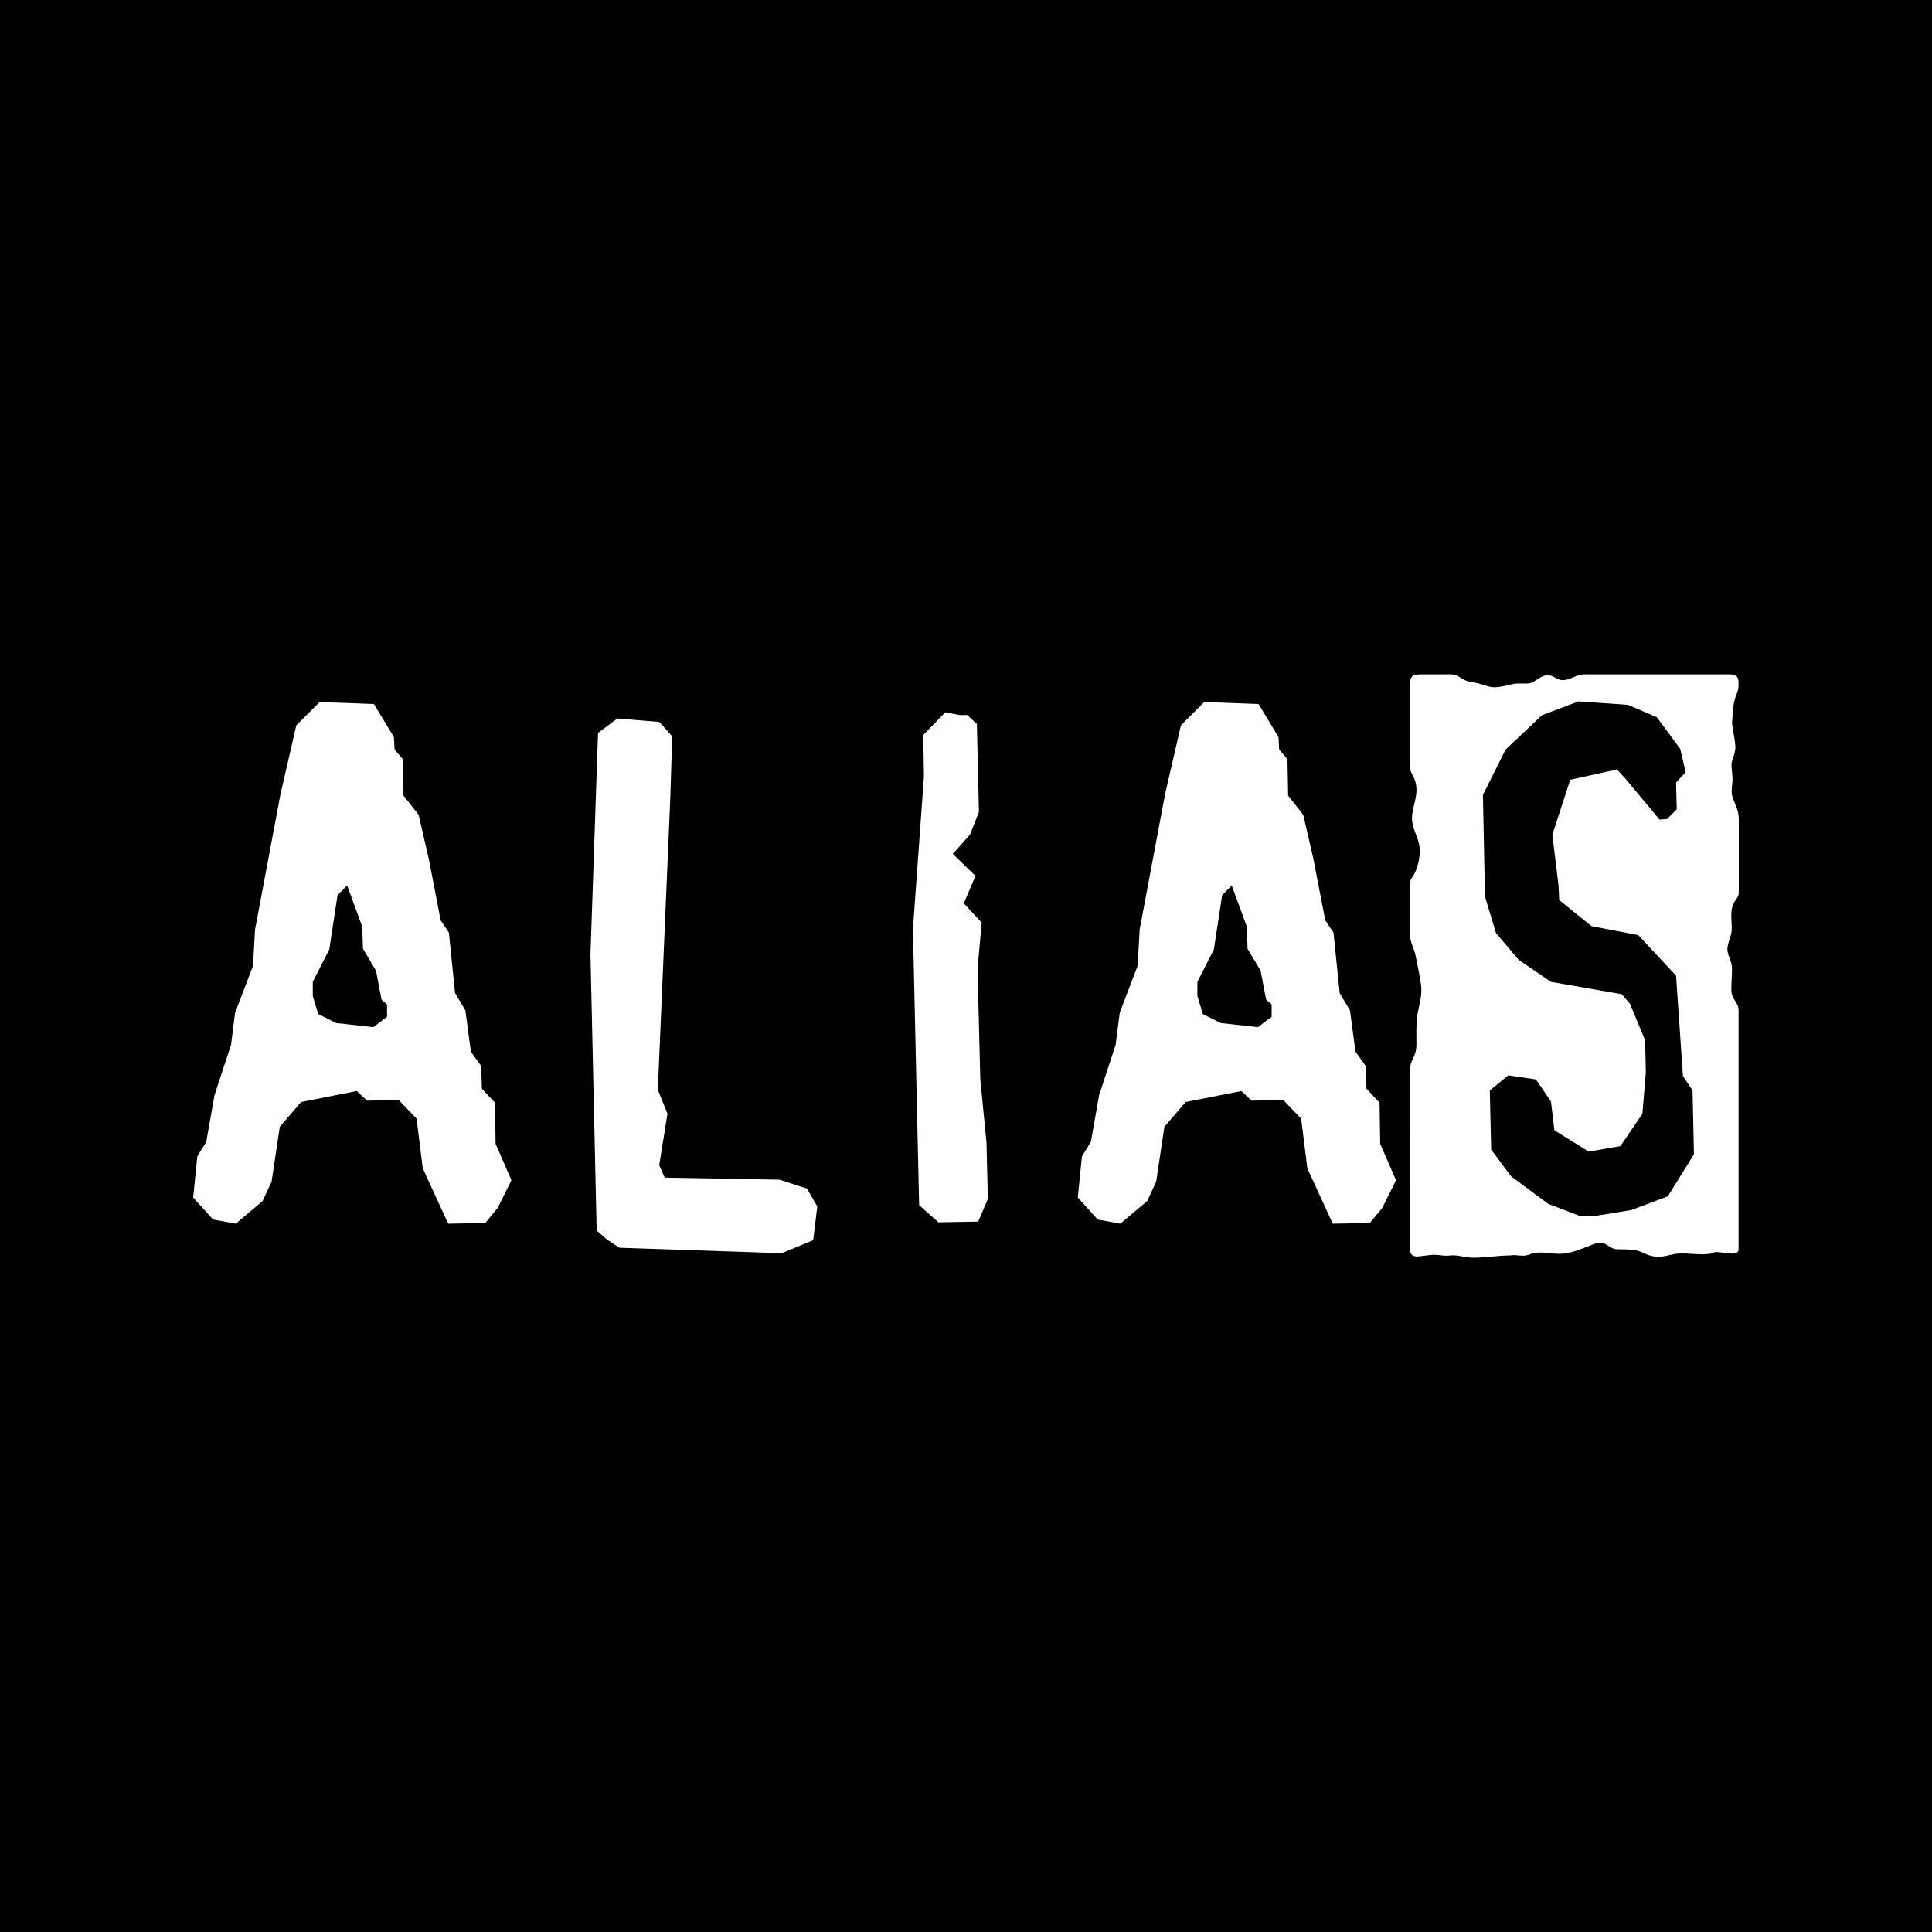 <?xml version="1.0" encoding="utf-8"?>
<!-- Generator: Adobe Illustrator 15.0.0, SVG Export Plug-In . SVG Version: 6.00 Build 0)  -->
<!DOCTYPE svg PUBLIC "-//W3C//DTD SVG 1.1//EN" "http://www.w3.org/Graphics/SVG/1.1/DTD/svg11.dtd">
<svg version="1.1"
	 id="Ebene_1" sodipodi:docname="Alias_logo.svg" inkscape:version="0.47 r22583" xmlns:dc="http://purl.org/dc/elements/1.1/" xmlns:cc="http://creativecommons.org/ns#" xmlns:rdf="http://www.w3.org/1999/02/22-rdf-syntax-ns#" xmlns:svg="http://www.w3.org/2000/svg" xmlns:sodipodi="http://sodipodi.sourceforge.net/DTD/sodipodi-0.dtd" xmlns:inkscape="http://www.inkscape.org/namespaces/inkscape"
	 xmlns="http://www.w3.org/2000/svg" xmlns:xlink="http://www.w3.org/1999/xlink" x="0px" y="0px" width="180px" height="180px"
	 viewBox="0 0 180 180" enable-background="new 0 0 180 180" xml:space="preserve">
<defs>
	
	
		<inkscape:perspective  id="perspective23" inkscape:persp3d-origin="306 : 264 : 1" inkscape:vp_z="612 : 396 : 1" inkscape:vp_y="0 : 1000 : 0" inkscape:vp_x="0 : 396 : 1" sodipodi:type="inkscape:persp3d">
		</inkscape:perspective>
</defs>
<sodipodi:namedview  id="namedview17" inkscape:current-layer="Ebene_1" inkscape:window-y="-8" inkscape:window-x="-8" inkscape:window-height="962" inkscape:window-width="1280" inkscape:pageshadow="2" inkscape:pageopacity="0" inkscape:window-maximized="1" inkscape:cy="43.031553" inkscape:cx="94.622213" inkscape:zoom="1.1919192" showgrid="false" guidetolerance="10" gridtolerance="10" objecttolerance="10" borderopacity="1" bordercolor="#666666" pagecolor="#ffffff">
	</sodipodi:namedview>
<rect id="rect3" width="180" height="180"/>
<path id="path5" fill="#FFFFFF" d="M132.997,62.825h2.151c0.592,0,0.92,0.361,1.444,0.595c0.208,0.092,0.755,0.15,1.267,0.286
	c0.634,0.167,0.966,0.383,1.648,0.311c0.506-0.053,1.029-0.191,1.473-0.292c0.467-0.106,0.987,0.005,1.467-0.06
	c0.65-0.088,1.129-0.858,1.889-0.746c0.537,0.079,0.771,0.496,1.348,0.445c0.867-0.076,1.021-0.539,2.115-0.539
	c4.463,0,8.333,0,12.795,0c0.887,0,1.383-0.073,1.383,0.812c0,0.503-0.021,0.672-0.209,1.106c-0.334,0.782-0.301,1.644-0.399,2.568
	c0.052,0.737,0.282,1.485,0.31,2.272c0.016,0.507-0.228,0.99-0.342,1.464c-0.084,0.345,0.141,1.18,0.057,1.925
	c-0.123,1.105-0.024,1.147,0.119,1.539c0.279,0.762,0.488,1.084,0.488,1.906v6.481c0,0.603-0.037,0.564-0.344,1.031
	c-0.543,0.824-0.299,1.769-0.313,2.622c-0.01,0.686-0.414,1.321-0.406,1.9c0.006,0.58,0.426,1.105,0.43,1.754
	c0.001,0.313-0.016,0.605-0.029,0.961c-0.025,0.662-0.059,1.041-0.006,1.35c0.119,0.707,0.646,0.871,0.646,1.65
	c0,7.423,0,14.848,0,22.27c-0.062,0.746-1.875,0.063-2.263,0.242c-0.521,0.299-1.862,0.146-2.788,0.098
	c-1.478-0.08-2.179,0.793-3.877-0.074c-0.71-0.362-1.656-0.282-2.471-0.316c-0.532-0.023-0.876-0.591-1.451-0.591
	c-0.535,0-0.805,0.19-1.146,0.315c-0.948,0.345-1.73,0.726-2.82,0.705c-0.809-0.015-1.527-0.234-2.426-0.045
	c-0.823,0.442-1.352,0.069-2.016,0.194c-1.156,0.011-2.291,0.203-3.449,0.214c-0.769,0.008-1.52-0.307-2.244-0.203
	c-0.477,0.067-0.848-0.068-1.383-0.068c-0.524,0-1.268,0.158-1.701,0.158c-0.655-0.088-0.586-0.5-0.586-1.404V99.729
	c0-1.021,0.607-1.231,0.607-2.39c0-0.708-0.029-1.815,0.053-2.505c0.135-1.135,0.537-1.988,0.366-3.148
	c-0.17-1.144-0.512-2.737-0.53-2.807c-0.209-0.764-0.496-1.149-0.496-1.903v-4.484c0-0.694,0.19-0.581,0.445-1.14
	c0.301-0.661,0.469-1.314,0.469-2.063c0-1.38-0.863-2.059-0.699-3.415c0.131-1.08,0.74-2.212,0.133-3.461
	c-0.283-0.581-0.348-0.557-0.348-1.199c0-2.44,0-4.808,0-7.248C131.357,62.795,131.621,62.825,132.997,62.825L132.997,62.825z"/>
<path id="path7" fill="#FFFFFF" d="M47.649,109.963l-1.281,2.572l-1.153,1.408l-3.458,0.064l-2.369-5.154l-0.576-4.633l-1.665-1.738
	l-2.946,0.063l-0.96-0.896l-5.187,1.023l-1.985,2.307l-0.768,5.123l-0.833,1.793l-2.498,2.112l-2.113-0.384L18,111.574l0.384-3.842
	l0.833-1.346l0.768-4.354l1.537-4.674l0.384-3.01l1.665-4.354l0.192-3.394l2.37-12.615l1.473-6.404l2.177-2.177l5.059,0.192
	l1.857,3.074l0.064,1.164l0.768,0.896l0.064,3.394l1.409,1.793l0.96,4.173l1.088,5.646l0.769,1.153l0.577,5.635l0.96,1.611
	l0.513,3.842l0.96,1.346l0.064,2.113l1.216,1.291l0.064,3.842L47.649,109.963L47.649,109.963z M36.059,94.732V93.58l-0.513-0.448
	l-0.512-2.689l-1.217-2.049l-0.064-2.049l-1.409-3.842l-0.896,0.896l-0.769,5.059l-1.537,3.011v1.344l0.512,1.666l1.665,0.832
	l3.458,0.385L36.059,94.732z"/>
<polygon id="polygon9" fill="#FFFFFF" points="57.703,116.249 56.55,115.48 55.589,114.648 55.013,88.905 55.717,68.285 
	57.511,66.941 61.417,67.261 62.633,68.605 62.441,74.561 61.289,101.521 62.186,103.762 61.417,108.564 61.929,109.717 
	72.623,109.909 75.185,110.742 76.146,112.406 75.761,115.545 72.815,116.762 "/>
<polygon id="polygon11" fill="#FFFFFF" points="85.633,112.279 85.057,86.536 86.082,72.32 86.018,68.478 88.067,66.364 
	89.412,66.621 90.116,66.621 91.014,67.453 91.205,75.649 90.372,77.763 88.771,79.556 90.885,81.605 89.796,84.167 91.461,85.96 
	91.077,90.25 91.333,100.561 91.909,106.451 92.037,111.703 91.141,113.814 87.427,113.879 "/>
<path id="path13" fill="#FFFFFF" d="M130.064,109.963l-1.281,2.572l-1.153,1.408l-3.458,0.064l-2.369-5.154l-0.576-4.633
	l-1.666-1.738l-2.944,0.063l-0.96-0.896l-5.188,1.023l-1.984,2.307l-0.769,5.123l-0.833,1.793l-2.498,2.112l-2.113-0.384
	l-1.856-2.049l0.385-3.842l0.832-1.346l0.769-4.354l1.537-4.674l0.385-3.01l1.664-4.354l0.193-3.394l2.368-12.615l1.474-6.404
	l2.177-2.177l5.059,0.192l1.856,3.074l0.064,1.164l0.77,0.896l0.064,3.394l1.408,1.793l0.96,4.173l1.089,5.646l0.77,1.153
	l0.576,5.635l0.959,1.611l0.513,3.842l0.96,1.346l0.064,2.113l1.217,1.291l0.063,3.842L130.064,109.963L130.064,109.963z
	 M118.475,94.732V93.58l-0.513-0.448l-0.512-2.689l-1.218-2.049l-0.063-2.049l-1.409-3.842l-0.896,0.896l-0.768,5.059l-1.537,3.011
	v1.344l0.512,1.666l1.664,0.832l3.459,0.385L118.475,94.732z"/>
<polygon id="polygon15" points="148.855,113.249 147.254,113.313 144.245,112.16 140.787,109.6 138.93,107.102 138.801,101.594 
	140.529,100.186 143.092,100.568 144.5,102.619 144.82,105.309 148.021,107.293 150.968,106.781 153.018,103.771 153.338,99.93 
	153.273,96.919 151.865,93.525 151.098,92.629 144.5,91.477 141.491,89.427 139.378,86.93 138.354,83.536 138.161,74.058 
	140.273,69.832 143.668,66.63 147.063,65.349 151.673,65.669 154.361,66.822 156.54,69.768 157.053,71.945 156.154,72.905 
	156.219,75.403 155.322,76.299 154.619,76.363 151.417,72.521 150.648,71.689 146.294,72.649 144.629,77.772 145.205,82.511 
	145.27,83.856 148.279,86.289 152.633,87.122 156.154,90.9 156.796,100.249 157.691,101.594 157.82,107.549 155.387,111.456 
	151.993,112.736 "/>
</svg>
